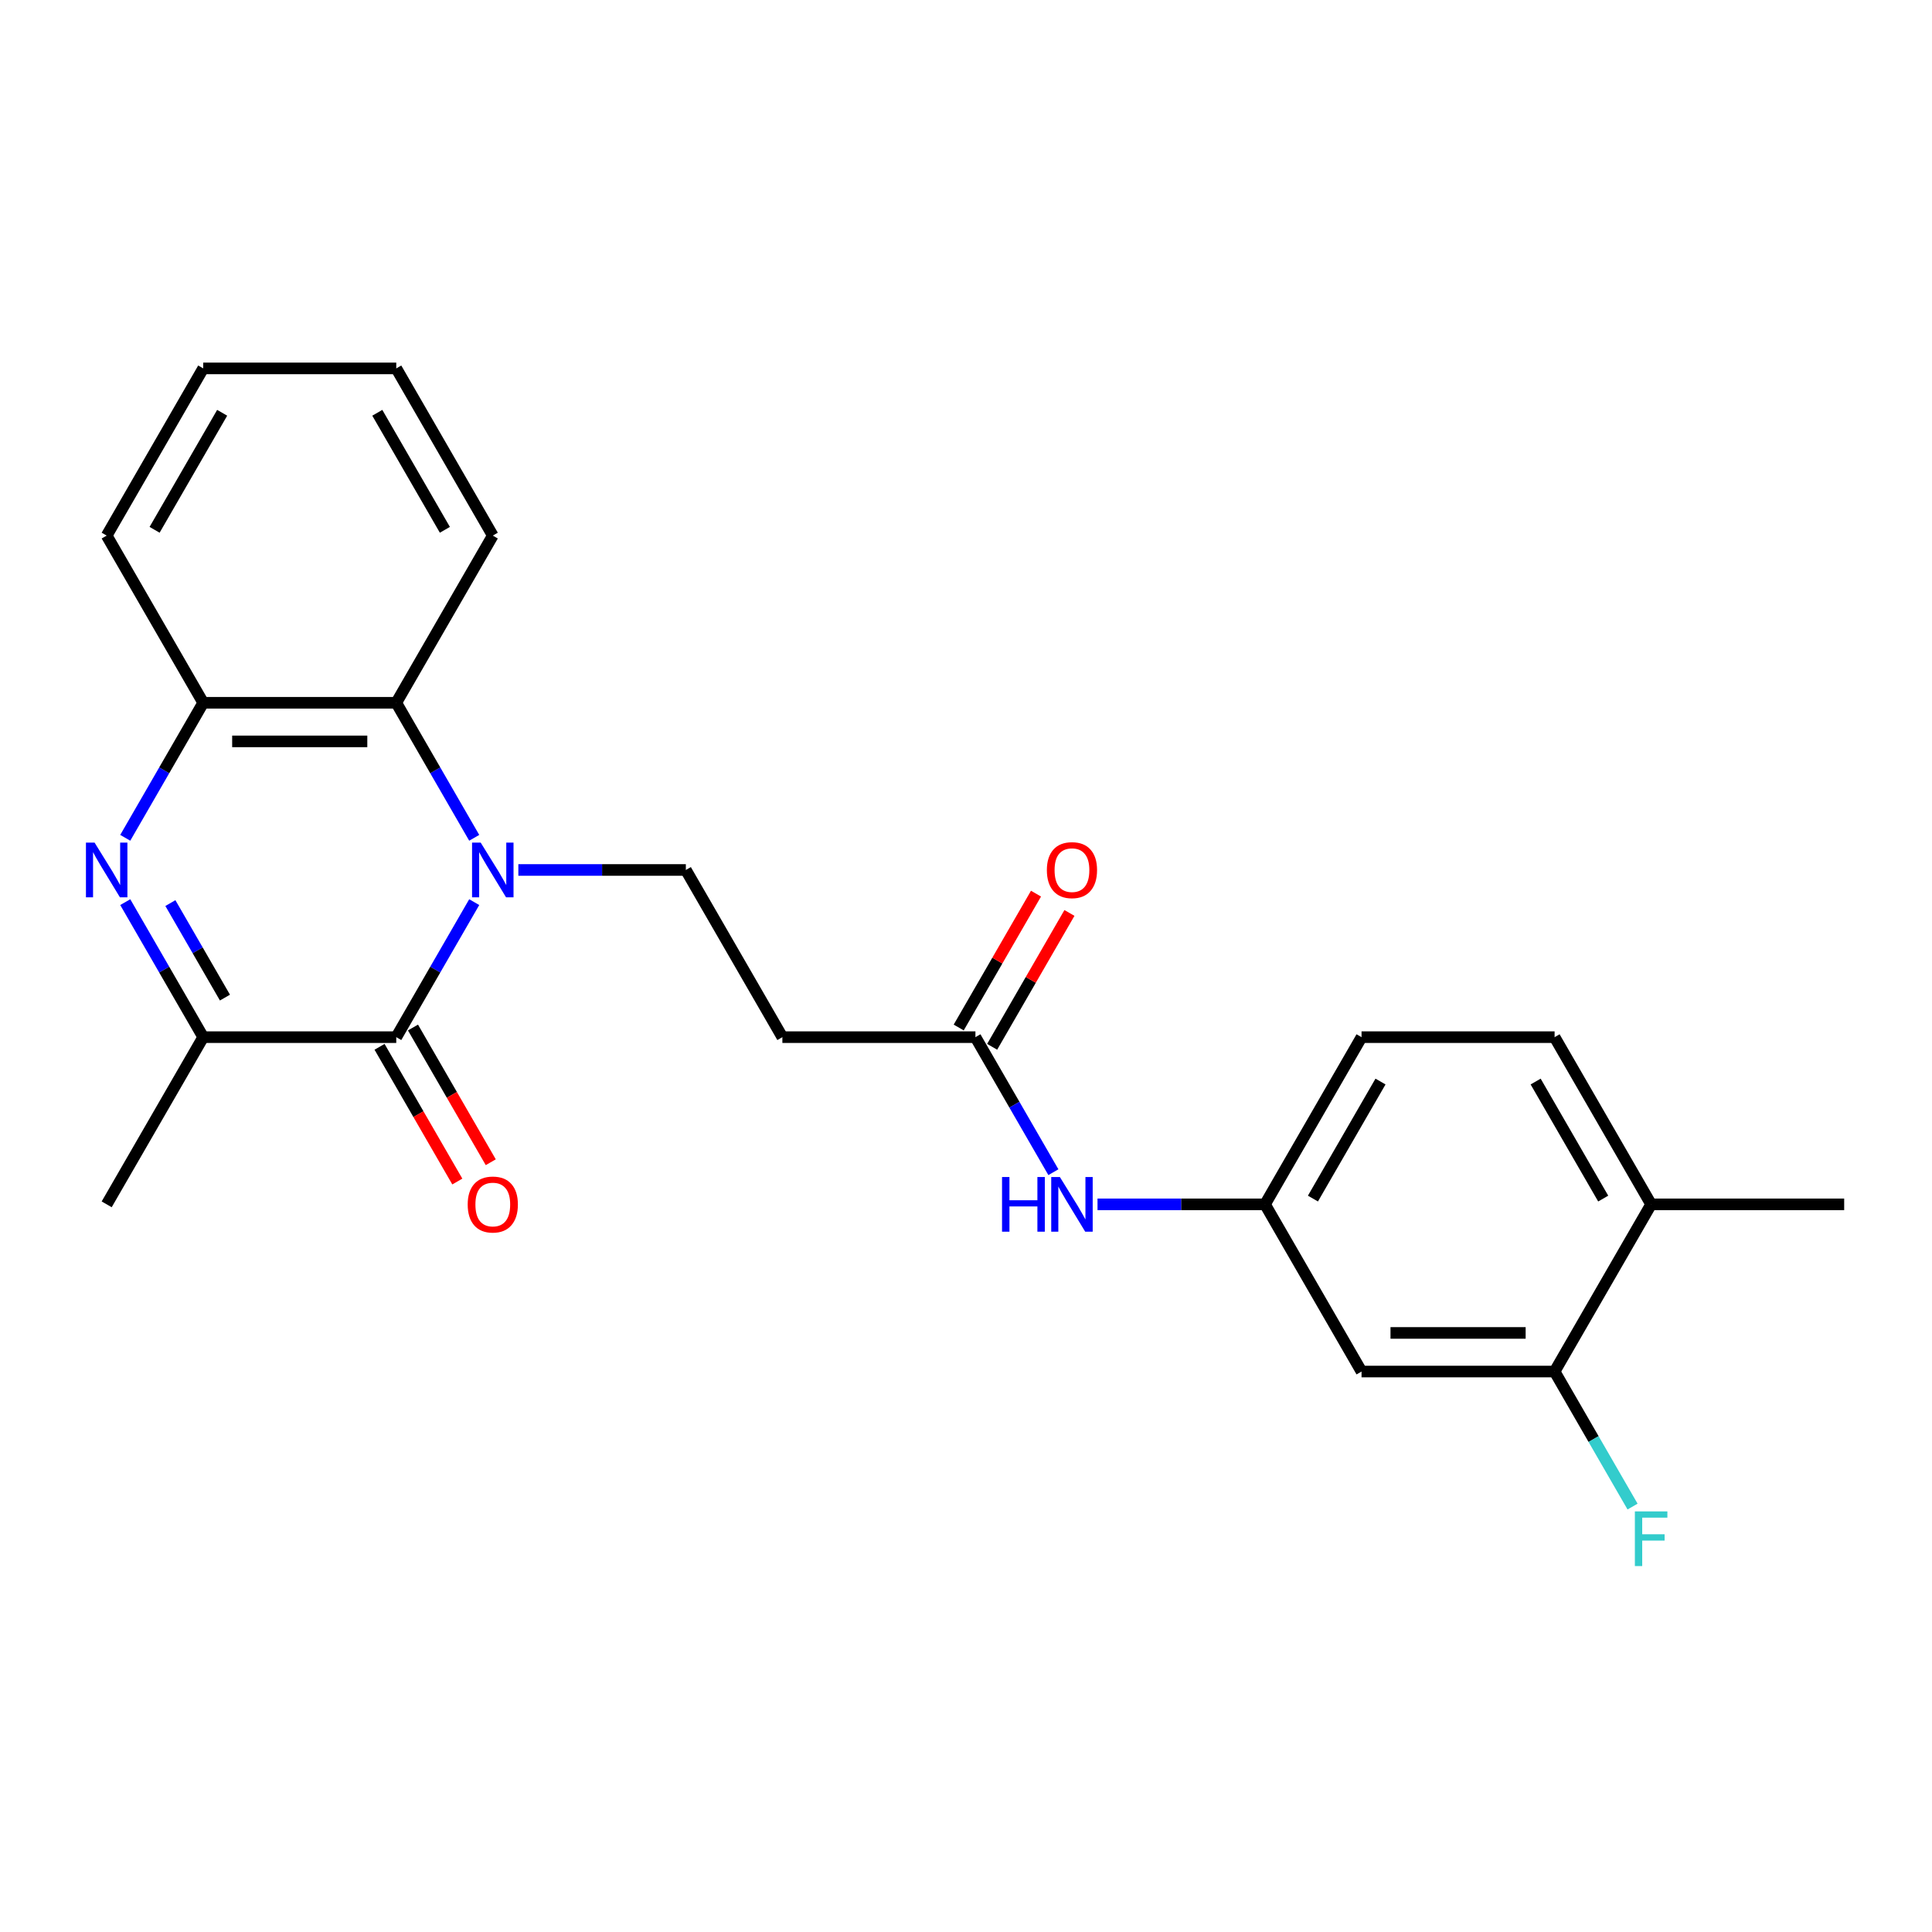 <?xml version='1.0' encoding='iso-8859-1'?>
<svg version='1.1' baseProfile='full'
              xmlns='http://www.w3.org/2000/svg'
                      xmlns:rdkit='http://www.rdkit.org/xml'
                      xmlns:xlink='http://www.w3.org/1999/xlink'
                  xml:space='preserve'
width='1000px' height='1000px' viewBox='0 0 1000 1000'>
<!-- END OF HEADER -->
<rect style='opacity:1.0;fill:#FFFFFF;stroke:none' width='1000' height='1000' x='0' y='0'> </rect>
<path class='bond-0' d='M 245.456,466.943 L 225.281,501.888' style='fill:none;fill-rule:evenodd;stroke:#0000FF;stroke-width:6px;stroke-linecap:butt;stroke-linejoin:miter;stroke-opacity:1' />
<path class='bond-0' d='M 225.281,501.888 L 205.105,536.833' style='fill:none;fill-rule:evenodd;stroke:#000000;stroke-width:6px;stroke-linecap:butt;stroke-linejoin:miter;stroke-opacity:1' />
<path class='bond-3' d='M 245.456,433.648 L 225.281,398.703' style='fill:none;fill-rule:evenodd;stroke:#0000FF;stroke-width:6px;stroke-linecap:butt;stroke-linejoin:miter;stroke-opacity:1' />
<path class='bond-3' d='M 225.281,398.703 L 205.105,363.757' style='fill:none;fill-rule:evenodd;stroke:#000000;stroke-width:6px;stroke-linecap:butt;stroke-linejoin:miter;stroke-opacity:1' />
<path class='bond-5' d='M 268.298,450.295 L 311.646,450.295' style='fill:none;fill-rule:evenodd;stroke:#0000FF;stroke-width:6px;stroke-linecap:butt;stroke-linejoin:miter;stroke-opacity:1' />
<path class='bond-5' d='M 311.646,450.295 L 354.993,450.295' style='fill:none;fill-rule:evenodd;stroke:#000000;stroke-width:6px;stroke-linecap:butt;stroke-linejoin:miter;stroke-opacity:1' />
<path class='bond-2' d='M 205.105,536.833 L 105.18,536.833' style='fill:none;fill-rule:evenodd;stroke:#000000;stroke-width:6px;stroke-linecap:butt;stroke-linejoin:miter;stroke-opacity:1' />
<path class='bond-11' d='M 196.451,541.83 L 216.581,576.695' style='fill:none;fill-rule:evenodd;stroke:#000000;stroke-width:6px;stroke-linecap:butt;stroke-linejoin:miter;stroke-opacity:1' />
<path class='bond-11' d='M 216.581,576.695 L 236.71,611.56' style='fill:none;fill-rule:evenodd;stroke:#FF0000;stroke-width:6px;stroke-linecap:butt;stroke-linejoin:miter;stroke-opacity:1' />
<path class='bond-11' d='M 213.759,531.837 L 233.888,566.702' style='fill:none;fill-rule:evenodd;stroke:#000000;stroke-width:6px;stroke-linecap:butt;stroke-linejoin:miter;stroke-opacity:1' />
<path class='bond-11' d='M 233.888,566.702 L 254.018,601.568' style='fill:none;fill-rule:evenodd;stroke:#FF0000;stroke-width:6px;stroke-linecap:butt;stroke-linejoin:miter;stroke-opacity:1' />
<path class='bond-1' d='M 64.829,433.648 L 85.004,398.703' style='fill:none;fill-rule:evenodd;stroke:#0000FF;stroke-width:6px;stroke-linecap:butt;stroke-linejoin:miter;stroke-opacity:1' />
<path class='bond-1' d='M 85.004,398.703 L 105.18,363.757' style='fill:none;fill-rule:evenodd;stroke:#000000;stroke-width:6px;stroke-linecap:butt;stroke-linejoin:miter;stroke-opacity:1' />
<path class='bond-24' d='M 64.829,466.943 L 85.004,501.888' style='fill:none;fill-rule:evenodd;stroke:#0000FF;stroke-width:6px;stroke-linecap:butt;stroke-linejoin:miter;stroke-opacity:1' />
<path class='bond-24' d='M 85.004,501.888 L 105.18,536.833' style='fill:none;fill-rule:evenodd;stroke:#000000;stroke-width:6px;stroke-linecap:butt;stroke-linejoin:miter;stroke-opacity:1' />
<path class='bond-24' d='M 88.189,467.434 L 102.312,491.896' style='fill:none;fill-rule:evenodd;stroke:#0000FF;stroke-width:6px;stroke-linecap:butt;stroke-linejoin:miter;stroke-opacity:1' />
<path class='bond-24' d='M 102.312,491.896 L 116.435,516.357' style='fill:none;fill-rule:evenodd;stroke:#000000;stroke-width:6px;stroke-linecap:butt;stroke-linejoin:miter;stroke-opacity:1' />
<path class='bond-18' d='M 105.18,536.833 L 55.217,623.371' style='fill:none;fill-rule:evenodd;stroke:#000000;stroke-width:6px;stroke-linecap:butt;stroke-linejoin:miter;stroke-opacity:1' />
<path class='bond-4' d='M 205.105,363.757 L 105.18,363.757' style='fill:none;fill-rule:evenodd;stroke:#000000;stroke-width:6px;stroke-linecap:butt;stroke-linejoin:miter;stroke-opacity:1' />
<path class='bond-4' d='M 190.116,383.743 L 120.169,383.743' style='fill:none;fill-rule:evenodd;stroke:#000000;stroke-width:6px;stroke-linecap:butt;stroke-linejoin:miter;stroke-opacity:1' />
<path class='bond-19' d='M 205.105,363.757 L 255.068,277.22' style='fill:none;fill-rule:evenodd;stroke:#000000;stroke-width:6px;stroke-linecap:butt;stroke-linejoin:miter;stroke-opacity:1' />
<path class='bond-20' d='M 105.18,363.757 L 55.217,277.22' style='fill:none;fill-rule:evenodd;stroke:#000000;stroke-width:6px;stroke-linecap:butt;stroke-linejoin:miter;stroke-opacity:1' />
<path class='bond-7' d='M 354.993,450.295 L 404.956,536.833' style='fill:none;fill-rule:evenodd;stroke:#000000;stroke-width:6px;stroke-linecap:butt;stroke-linejoin:miter;stroke-opacity:1' />
<path class='bond-6' d='M 504.881,536.833 L 404.956,536.833' style='fill:none;fill-rule:evenodd;stroke:#000000;stroke-width:6px;stroke-linecap:butt;stroke-linejoin:miter;stroke-opacity:1' />
<path class='bond-10' d='M 504.881,536.833 L 525.057,571.779' style='fill:none;fill-rule:evenodd;stroke:#000000;stroke-width:6px;stroke-linecap:butt;stroke-linejoin:miter;stroke-opacity:1' />
<path class='bond-10' d='M 525.057,571.779 L 545.232,606.724' style='fill:none;fill-rule:evenodd;stroke:#0000FF;stroke-width:6px;stroke-linecap:butt;stroke-linejoin:miter;stroke-opacity:1' />
<path class='bond-14' d='M 513.535,541.83 L 533.538,507.184' style='fill:none;fill-rule:evenodd;stroke:#000000;stroke-width:6px;stroke-linecap:butt;stroke-linejoin:miter;stroke-opacity:1' />
<path class='bond-14' d='M 533.538,507.184 L 553.54,472.539' style='fill:none;fill-rule:evenodd;stroke:#FF0000;stroke-width:6px;stroke-linecap:butt;stroke-linejoin:miter;stroke-opacity:1' />
<path class='bond-14' d='M 496.227,531.837 L 516.23,497.192' style='fill:none;fill-rule:evenodd;stroke:#000000;stroke-width:6px;stroke-linecap:butt;stroke-linejoin:miter;stroke-opacity:1' />
<path class='bond-14' d='M 516.23,497.192 L 536.233,462.546' style='fill:none;fill-rule:evenodd;stroke:#FF0000;stroke-width:6px;stroke-linecap:butt;stroke-linejoin:miter;stroke-opacity:1' />
<path class='bond-8' d='M 804.657,709.909 L 704.732,709.909' style='fill:none;fill-rule:evenodd;stroke:#000000;stroke-width:6px;stroke-linecap:butt;stroke-linejoin:miter;stroke-opacity:1' />
<path class='bond-8' d='M 789.669,689.924 L 719.721,689.924' style='fill:none;fill-rule:evenodd;stroke:#000000;stroke-width:6px;stroke-linecap:butt;stroke-linejoin:miter;stroke-opacity:1' />
<path class='bond-16' d='M 804.657,709.909 L 824.833,744.854' style='fill:none;fill-rule:evenodd;stroke:#000000;stroke-width:6px;stroke-linecap:butt;stroke-linejoin:miter;stroke-opacity:1' />
<path class='bond-16' d='M 824.833,744.854 L 845.009,779.8' style='fill:none;fill-rule:evenodd;stroke:#33CCCC;stroke-width:6px;stroke-linecap:butt;stroke-linejoin:miter;stroke-opacity:1' />
<path class='bond-26' d='M 804.657,709.909 L 854.62,623.371' style='fill:none;fill-rule:evenodd;stroke:#000000;stroke-width:6px;stroke-linecap:butt;stroke-linejoin:miter;stroke-opacity:1' />
<path class='bond-9' d='M 704.732,709.909 L 654.769,623.371' style='fill:none;fill-rule:evenodd;stroke:#000000;stroke-width:6px;stroke-linecap:butt;stroke-linejoin:miter;stroke-opacity:1' />
<path class='bond-12' d='M 568.074,623.371 L 611.422,623.371' style='fill:none;fill-rule:evenodd;stroke:#0000FF;stroke-width:6px;stroke-linecap:butt;stroke-linejoin:miter;stroke-opacity:1' />
<path class='bond-12' d='M 611.422,623.371 L 654.769,623.371' style='fill:none;fill-rule:evenodd;stroke:#000000;stroke-width:6px;stroke-linecap:butt;stroke-linejoin:miter;stroke-opacity:1' />
<path class='bond-17' d='M 654.769,623.371 L 704.732,536.833' style='fill:none;fill-rule:evenodd;stroke:#000000;stroke-width:6px;stroke-linecap:butt;stroke-linejoin:miter;stroke-opacity:1' />
<path class='bond-17' d='M 679.571,620.383 L 714.545,559.807' style='fill:none;fill-rule:evenodd;stroke:#000000;stroke-width:6px;stroke-linecap:butt;stroke-linejoin:miter;stroke-opacity:1' />
<path class='bond-13' d='M 854.62,623.371 L 804.657,536.833' style='fill:none;fill-rule:evenodd;stroke:#000000;stroke-width:6px;stroke-linecap:butt;stroke-linejoin:miter;stroke-opacity:1' />
<path class='bond-13' d='M 829.818,620.383 L 794.844,559.807' style='fill:none;fill-rule:evenodd;stroke:#000000;stroke-width:6px;stroke-linecap:butt;stroke-linejoin:miter;stroke-opacity:1' />
<path class='bond-21' d='M 854.62,623.371 L 954.545,623.371' style='fill:none;fill-rule:evenodd;stroke:#000000;stroke-width:6px;stroke-linecap:butt;stroke-linejoin:miter;stroke-opacity:1' />
<path class='bond-15' d='M 804.657,536.833 L 704.732,536.833' style='fill:none;fill-rule:evenodd;stroke:#000000;stroke-width:6px;stroke-linecap:butt;stroke-linejoin:miter;stroke-opacity:1' />
<path class='bond-22' d='M 255.068,277.22 L 205.105,190.682' style='fill:none;fill-rule:evenodd;stroke:#000000;stroke-width:6px;stroke-linecap:butt;stroke-linejoin:miter;stroke-opacity:1' />
<path class='bond-22' d='M 230.266,274.231 L 195.292,213.655' style='fill:none;fill-rule:evenodd;stroke:#000000;stroke-width:6px;stroke-linecap:butt;stroke-linejoin:miter;stroke-opacity:1' />
<path class='bond-25' d='M 55.217,277.22 L 105.18,190.682' style='fill:none;fill-rule:evenodd;stroke:#000000;stroke-width:6px;stroke-linecap:butt;stroke-linejoin:miter;stroke-opacity:1' />
<path class='bond-25' d='M 80.019,274.231 L 114.993,213.655' style='fill:none;fill-rule:evenodd;stroke:#000000;stroke-width:6px;stroke-linecap:butt;stroke-linejoin:miter;stroke-opacity:1' />
<path class='bond-23' d='M 205.105,190.682 L 105.18,190.682' style='fill:none;fill-rule:evenodd;stroke:#000000;stroke-width:6px;stroke-linecap:butt;stroke-linejoin:miter;stroke-opacity:1' />
<path  class='atom-0' d='M 248.812 436.146
L 258.086 451.135
Q 259.005 452.614, 260.484 455.292
Q 261.963 457.97, 262.043 458.13
L 262.043 436.146
L 265.8 436.146
L 265.8 464.445
L 261.923 464.445
L 251.97 448.057
Q 250.811 446.139, 249.572 443.94
Q 248.373 441.742, 248.013 441.062
L 248.013 464.445
L 244.336 464.445
L 244.336 436.146
L 248.812 436.146
' fill='#0000FF'/>
<path  class='atom-2' d='M 48.962 436.146
L 58.235 451.135
Q 59.154 452.614, 60.633 455.292
Q 62.112 457.97, 62.192 458.13
L 62.192 436.146
L 65.949 436.146
L 65.949 464.445
L 62.072 464.445
L 52.119 448.057
Q 50.96 446.139, 49.721 443.94
Q 48.522 441.742, 48.162 441.062
L 48.162 464.445
L 44.485 464.445
L 44.485 436.146
L 48.962 436.146
' fill='#0000FF'/>
<path  class='atom-11' d='M 518.651 609.222
L 522.488 609.222
L 522.488 621.253
L 536.957 621.253
L 536.957 609.222
L 540.794 609.222
L 540.794 637.521
L 536.957 637.521
L 536.957 624.45
L 522.488 624.45
L 522.488 637.521
L 518.651 637.521
L 518.651 609.222
' fill='#0000FF'/>
<path  class='atom-11' d='M 548.589 609.222
L 557.862 624.211
Q 558.781 625.69, 560.26 628.368
Q 561.739 631.046, 561.819 631.205
L 561.819 609.222
L 565.576 609.222
L 565.576 637.521
L 561.699 637.521
L 551.746 621.133
Q 550.587 619.214, 549.348 617.016
Q 548.149 614.818, 547.789 614.138
L 547.789 637.521
L 544.112 637.521
L 544.112 609.222
L 548.589 609.222
' fill='#0000FF'/>
<path  class='atom-12' d='M 242.078 623.451
Q 242.078 616.656, 245.435 612.859
Q 248.793 609.062, 255.068 609.062
Q 261.343 609.062, 264.701 612.859
Q 268.058 616.656, 268.058 623.451
Q 268.058 630.326, 264.661 634.243
Q 261.263 638.12, 255.068 638.12
Q 248.832 638.12, 245.435 634.243
Q 242.078 630.366, 242.078 623.451
M 255.068 634.923
Q 259.385 634.923, 261.703 632.045
Q 264.061 629.127, 264.061 623.451
Q 264.061 617.895, 261.703 615.097
Q 259.385 612.26, 255.068 612.26
Q 250.751 612.26, 248.393 615.057
Q 246.075 617.855, 246.075 623.451
Q 246.075 629.167, 248.393 632.045
Q 250.751 634.923, 255.068 634.923
' fill='#FF0000'/>
<path  class='atom-15' d='M 541.854 450.375
Q 541.854 443.58, 545.211 439.783
Q 548.569 435.986, 554.844 435.986
Q 561.119 435.986, 564.477 439.783
Q 567.834 443.58, 567.834 450.375
Q 567.834 457.25, 564.437 461.167
Q 561.039 465.044, 554.844 465.044
Q 548.609 465.044, 545.211 461.167
Q 541.854 457.29, 541.854 450.375
M 554.844 461.847
Q 559.161 461.847, 561.479 458.969
Q 563.837 456.051, 563.837 450.375
Q 563.837 444.82, 561.479 442.022
Q 559.161 439.184, 554.844 439.184
Q 550.527 439.184, 548.169 441.982
Q 545.851 444.78, 545.851 450.375
Q 545.851 456.091, 548.169 458.969
Q 550.527 461.847, 554.844 461.847
' fill='#FF0000'/>
<path  class='atom-17' d='M 846.206 782.298
L 863.034 782.298
L 863.034 785.535
L 850.004 785.535
L 850.004 794.129
L 861.595 794.129
L 861.595 797.406
L 850.004 797.406
L 850.004 810.597
L 846.206 810.597
L 846.206 782.298
' fill='#33CCCC'/>
</svg>
